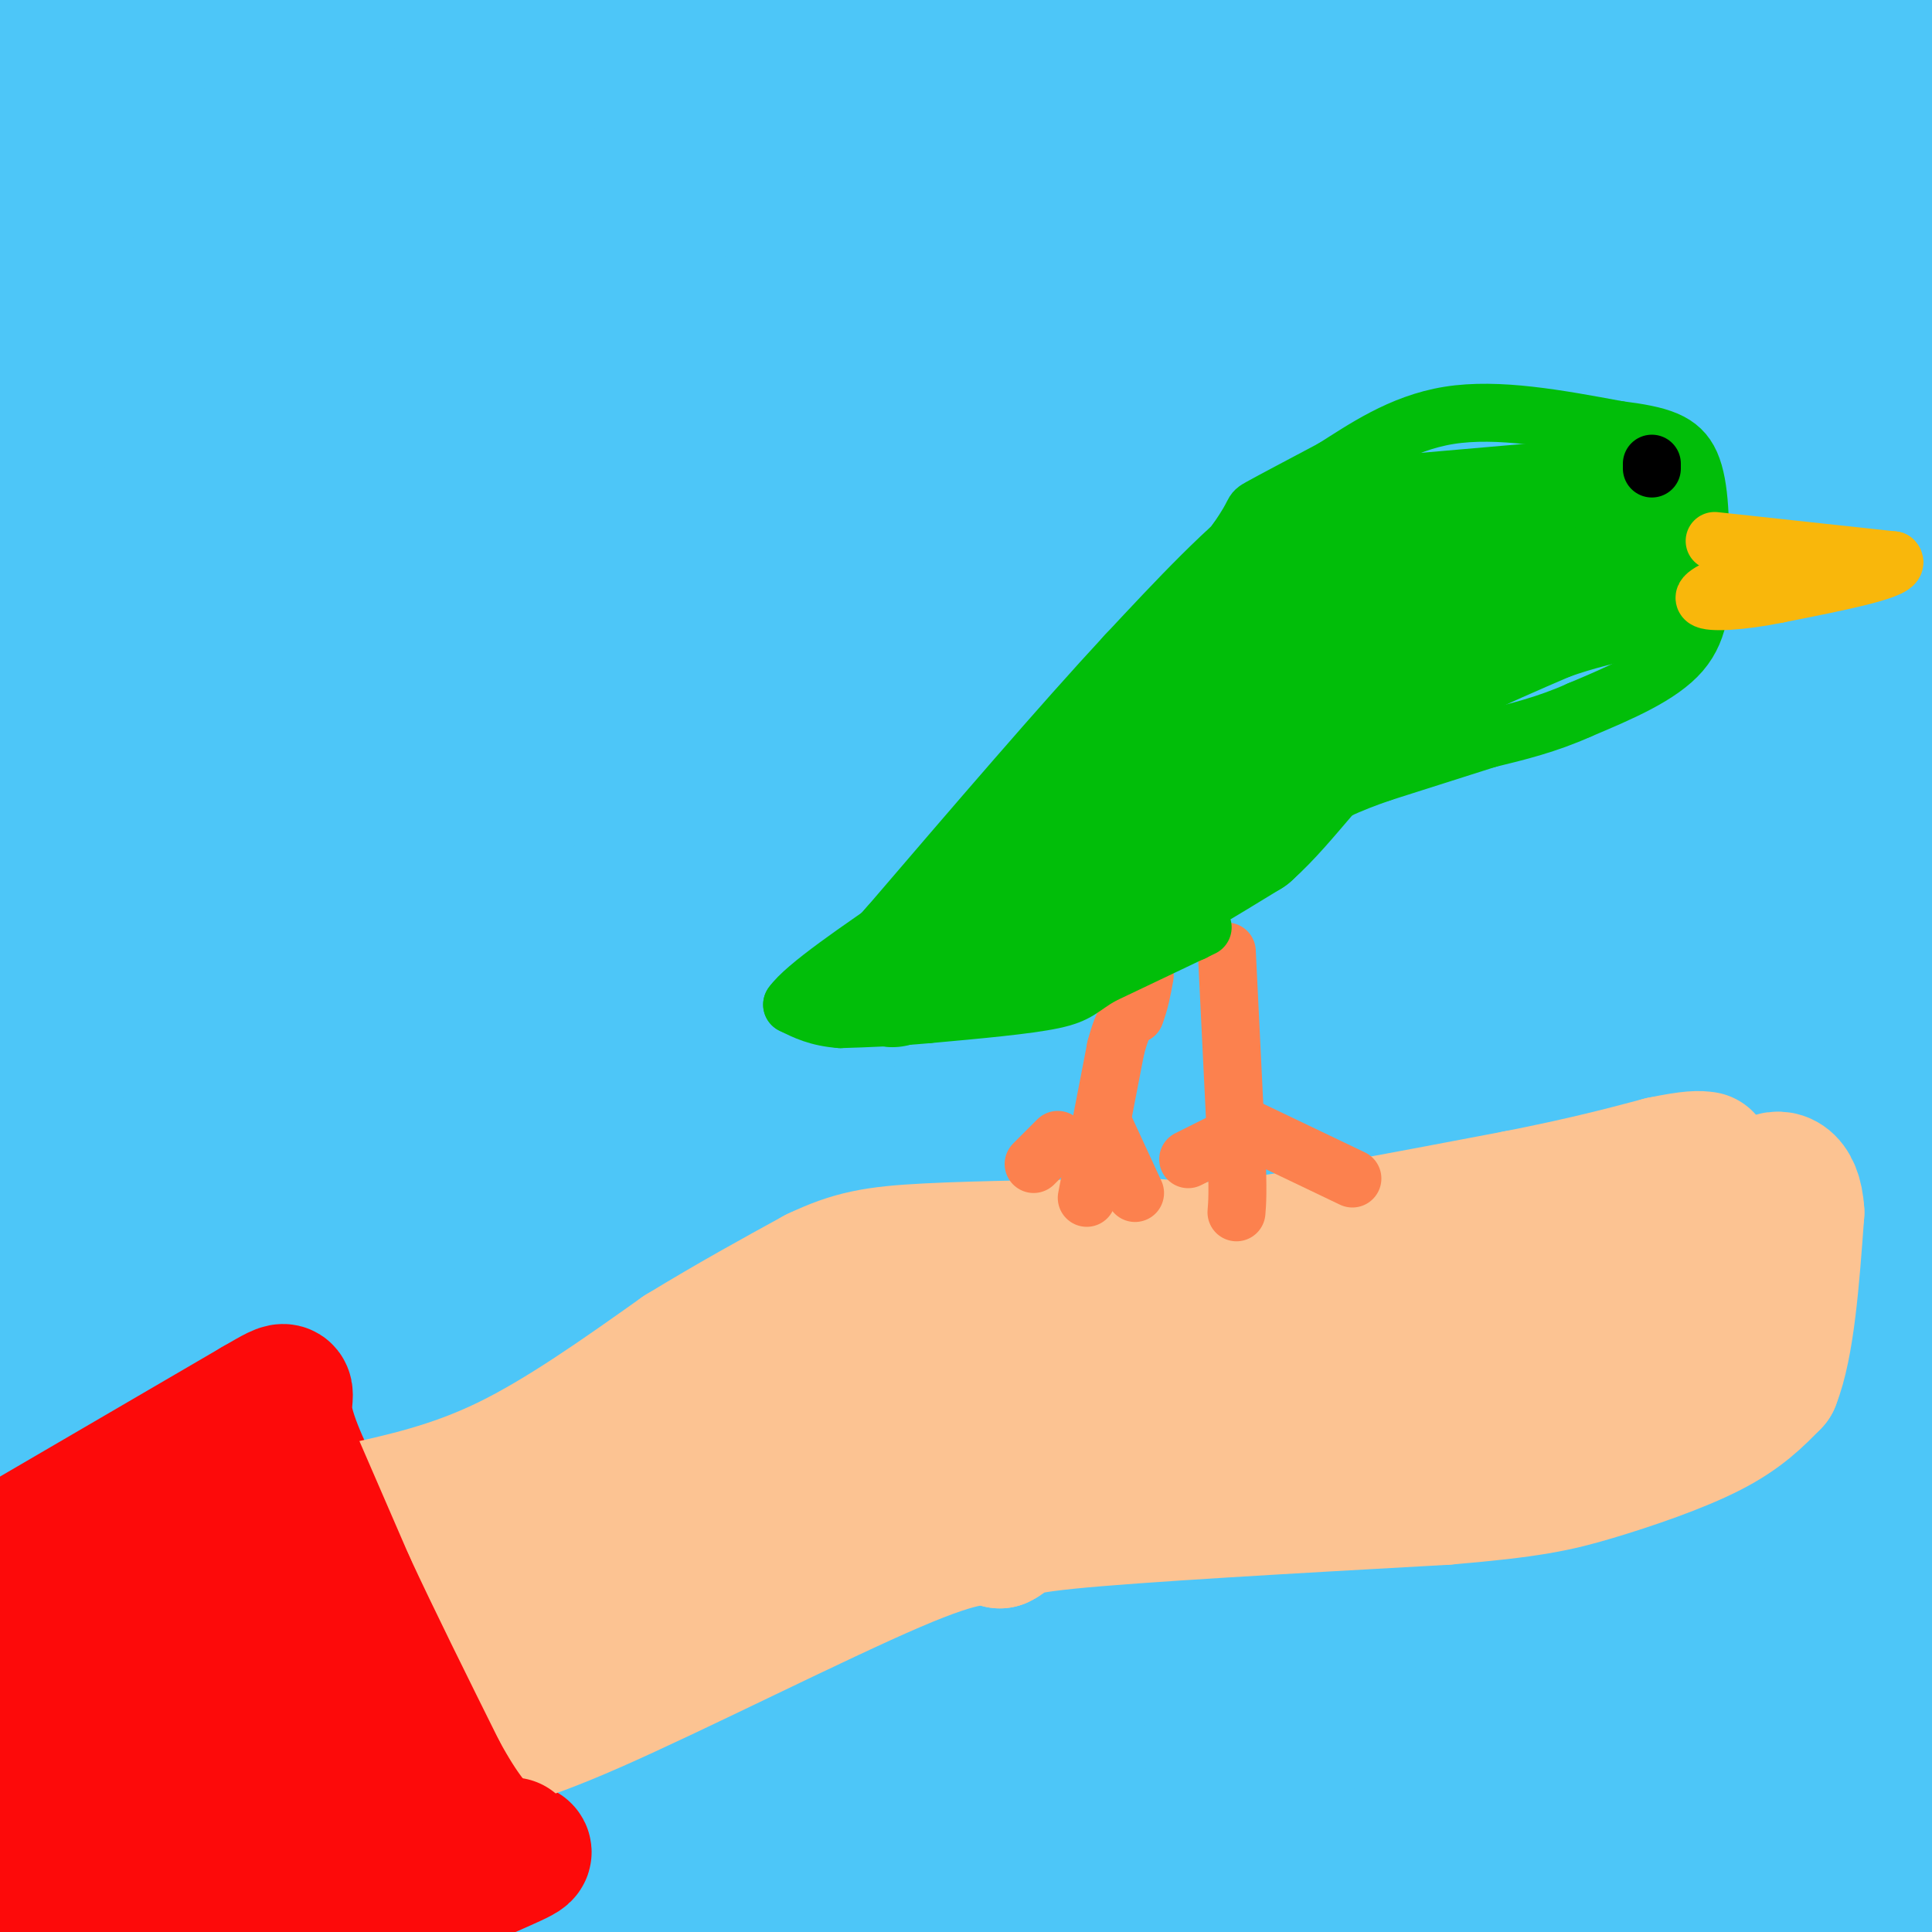 <svg viewBox='0 0 400 400' version='1.1' xmlns='http://www.w3.org/2000/svg' xmlns:xlink='http://www.w3.org/1999/xlink'><g fill='none' stroke='rgb(77,198,248)' stroke-width='6' stroke-linecap='round' stroke-linejoin='round'><path d='M243,398c0.000,0.000 0.100,0.100 0.1,0.1'/></g>
<g fill='none' stroke='rgb(77,198,248)' stroke-width='28' stroke-linecap='round' stroke-linejoin='round'><path d='M8,10c-8.089,-3.200 -16.178,-6.400 47,-5c63.178,1.400 197.622,7.400 269,8c71.378,0.600 79.689,-4.200 88,-9'/><path d='M392,18c0.000,0.000 -421.000,-10.000 -421,-10'/><path d='M0,13c144.577,-1.901 289.154,-3.802 349,-4c59.846,-0.198 34.960,1.305 29,3c-5.960,1.695 7.005,3.580 10,6c2.995,2.420 -3.979,5.373 -7,8c-3.021,2.627 -2.088,4.928 -22,11c-19.912,6.072 -60.667,15.916 -90,21c-29.333,5.084 -47.243,5.407 -68,6c-20.757,0.593 -44.359,1.455 -82,1c-37.641,-0.455 -89.320,-2.228 -141,-4'/><path d='M4,45c7.392,-2.273 14.785,-4.546 51,-8c36.215,-3.454 101.254,-8.088 161,-9c59.746,-0.912 114.200,1.900 129,4c14.800,2.100 -10.054,3.488 -7,5c3.054,1.512 34.015,3.146 -27,5c-61.015,1.854 -214.008,3.927 -367,6'/><path d='M63,33c47.381,-3.365 94.762,-6.730 128,-8c33.238,-1.270 52.332,-0.443 56,2c3.668,2.443 -8.089,6.504 -9,9c-0.911,2.496 9.026,3.427 -32,8c-41.026,4.573 -133.013,12.786 -225,21'/><path d='M11,26c7.333,-3.333 14.667,-6.667 11,-4c-3.667,2.667 -18.333,11.333 -33,20'/><path d='M15,25c7.601,-6.006 15.202,-12.012 19,-16c3.798,-3.988 3.792,-5.958 3,-7c-0.792,-1.042 -2.369,-1.155 -10,8c-7.631,9.155 -21.315,27.577 -35,46'/><path d='M13,66c8.333,-12.000 16.667,-24.000 12,-15c-4.667,9.000 -22.333,39.000 -40,69'/><path d='M2,103c7.500,-12.500 15.000,-25.000 14,-20c-1.000,5.000 -10.500,27.500 -20,50'/><path d='M0,124c16.833,-32.417 33.667,-64.833 33,-60c-0.667,4.833 -18.833,46.917 -37,89'/><path d='M8,139c2.178,-5.844 4.356,-11.689 20,-31c15.644,-19.311 44.756,-52.089 37,-36c-7.756,16.089 -52.378,81.044 -97,146'/><path d='M24,136c10.689,-18.483 21.378,-36.967 30,-49c8.622,-12.033 15.177,-17.617 16,-14c0.823,3.617 -4.086,16.435 -7,26c-2.914,9.565 -3.833,15.876 -15,32c-11.167,16.124 -32.584,42.062 -54,68'/><path d='M31,145c36.844,-50.044 73.689,-100.089 80,-101c6.311,-0.911 -17.911,47.311 -47,98c-29.089,50.689 -63.044,103.844 -97,157'/><path d='M68,180c19.917,-25.917 39.833,-51.833 38,-48c-1.833,3.833 -25.417,37.417 -49,71'/><path d='M93,186c14.667,-16.978 29.333,-33.956 51,-69c21.667,-35.044 50.333,-88.156 34,-81c-16.333,7.156 -77.667,74.578 -139,142'/><path d='M122,120c36.856,-25.636 73.712,-51.271 108,-67c34.288,-15.729 66.007,-21.551 88,-25c21.993,-3.449 34.260,-4.524 41,-4c6.740,0.524 7.952,2.646 7,7c-0.952,4.354 -4.070,10.940 -23,25c-18.930,14.060 -53.674,35.593 -98,52c-44.326,16.407 -98.236,27.688 -152,35c-53.764,7.312 -107.382,10.656 -161,14'/><path d='M38,108c101.373,-32.777 202.746,-65.553 244,-79c41.254,-13.447 22.388,-7.563 4,-7c-18.388,0.563 -36.297,-4.195 -80,-3c-43.703,1.195 -113.201,8.341 -181,17c-67.799,8.659 -133.900,18.829 -200,29'/><path d='M10,83c64.923,-0.801 129.847,-1.601 190,1c60.153,2.601 115.536,8.604 129,13c13.464,4.396 -14.990,7.183 -57,11c-42.010,3.817 -97.574,8.662 -156,11c-58.426,2.338 -119.713,2.169 -181,2'/><path d='M100,60c74.458,-7.071 148.917,-14.143 186,-16c37.083,-1.857 36.792,1.500 3,-3c-33.792,-4.500 -101.083,-16.857 -187,-27c-85.917,-10.143 -190.458,-18.071 -295,-26'/><path d='M73,-1c0.000,0.000 -129.000,20.000 -129,20'/><path d='M32,32c44.467,1.467 88.933,2.933 79,4c-9.933,1.067 -74.267,1.733 -105,3c-30.733,1.267 -27.867,3.133 -25,5'/><path d='M5,50c4.291,1.787 8.583,3.575 11,7c2.417,3.425 2.960,8.489 6,11c3.040,2.511 8.577,2.471 13,3c4.423,0.529 7.733,1.629 17,-1c9.267,-2.629 24.492,-8.985 35,-12c10.508,-3.015 16.299,-2.689 19,-2c2.701,0.689 2.312,1.741 12,3c9.688,1.259 29.455,2.723 29,13c-0.455,10.277 -21.130,29.365 -21,35c0.130,5.635 21.065,-2.182 42,-10'/><path d='M168,97c22.928,-2.922 59.249,-5.226 82,-14c22.751,-8.774 31.933,-24.016 47,-31c15.067,-6.984 36.019,-5.710 55,-5c18.981,0.710 35.990,0.855 53,1'/><path d='M396,41c-2.917,0.583 -5.833,1.167 -5,-2c0.833,-3.167 5.417,-10.083 10,-17'/><path d='M399,45c-5.383,10.354 -10.766,20.708 -12,28c-1.234,7.292 1.679,11.522 -14,11c-15.679,-0.522 -49.952,-5.794 -77,-7c-27.048,-1.206 -46.871,1.656 -32,3c14.871,1.344 64.435,1.172 114,1'/><path d='M378,81c17.714,-0.345 5.000,-1.708 1,-4c-4.000,-2.292 0.714,-5.512 -16,-6c-16.714,-0.488 -54.857,1.756 -93,4'/><path d='M270,75c-18.247,0.255 -17.365,-1.107 4,4c21.365,5.107 63.214,16.683 85,21c21.786,4.317 23.510,1.376 27,-3c3.490,-4.376 8.745,-10.188 14,-16'/><path d='M398,77c-5.389,1.960 -10.778,3.920 -14,16c-3.222,12.080 -4.276,34.279 -5,38c-0.724,3.721 -1.118,-11.037 1,-28c2.118,-16.963 6.748,-36.132 9,-38c2.252,-1.868 2.126,13.566 2,29'/><path d='M391,94c0.520,16.273 0.820,42.455 -1,51c-1.820,8.545 -5.759,-0.545 -7,-14c-1.241,-13.455 0.217,-31.273 2,-21c1.783,10.273 3.892,48.636 6,87'/><path d='M391,197c-0.044,14.822 -3.156,8.378 -2,37c1.156,28.622 6.578,92.311 12,156'/><path d='M394,189c-4.080,16.871 -8.159,33.742 -11,55c-2.841,21.258 -4.442,46.904 -6,58c-1.558,11.096 -3.073,7.641 0,13c3.073,5.359 10.735,19.531 14,33c3.265,13.469 2.132,26.234 1,39'/><path d='M392,387c0.333,9.333 0.667,13.167 1,17'/><path d='M397,399c-1.089,-2.863 -2.179,-5.726 -1,-7c1.179,-1.274 4.625,-0.958 -4,-2c-8.625,-1.042 -29.321,-3.440 -48,-4c-18.679,-0.560 -35.339,0.720 -52,2'/><path d='M292,388c-40.578,-0.267 -116.022,-1.933 -168,0c-51.978,1.933 -80.489,7.467 -109,13'/><path d='M1,395c5.417,-82.583 10.833,-165.167 10,-188c-0.833,-22.833 -7.917,14.083 -15,51'/><path d='M-1,217c0.766,-31.730 1.531,-63.461 2,-54c0.469,9.461 0.641,60.113 2,90c1.359,29.887 3.904,39.008 7,61c3.096,21.992 6.742,56.855 11,47c4.258,-9.855 9.129,-64.427 14,-119'/><path d='M35,242c3.810,-39.560 6.333,-78.958 5,-59c-1.333,19.958 -6.524,99.274 -8,149c-1.476,49.726 0.762,69.863 3,90'/><path d='M44,374c8.222,-70.756 16.444,-141.511 17,-153c0.556,-11.489 -6.556,36.289 -15,77c-8.444,40.711 -18.222,74.356 -28,108'/><path d='M19,391c1.089,-58.467 2.178,-116.933 1,-133c-1.178,-16.067 -4.622,10.267 -8,43c-3.378,32.733 -6.689,71.867 -10,111'/><path d='M9,390c10.417,-41.167 20.833,-82.333 23,-77c2.167,5.333 -3.917,57.167 -10,109'/><path d='M48,391c5.357,-16.985 10.714,-33.970 16,-70c5.286,-36.030 10.501,-91.106 17,-147c6.499,-55.894 14.282,-112.604 6,-89c-8.282,23.604 -32.631,127.524 -43,174c-10.369,46.476 -6.760,35.507 -9,57c-2.240,21.493 -10.331,75.447 -8,81c2.331,5.553 15.083,-37.294 27,-85c11.917,-47.706 22.998,-100.272 29,-129c6.002,-28.728 6.924,-33.619 8,-56c1.076,-22.381 2.308,-62.252 3,-77c0.692,-14.748 0.846,-4.374 1,6'/><path d='M95,56c-4.430,40.039 -16.003,137.136 -23,207c-6.997,69.864 -9.416,112.496 0,57c9.416,-55.496 30.667,-209.119 36,-236c5.333,-26.881 -5.251,72.980 -11,125c-5.749,52.020 -6.663,56.198 -10,73c-3.337,16.802 -9.096,46.229 -15,69c-5.904,22.771 -11.952,38.885 -18,55'/><path d='M64,364c4.827,-4.833 9.655,-9.667 14,-59c4.345,-49.333 8.208,-143.167 9,-164c0.792,-20.833 -1.488,31.333 -10,91c-8.512,59.667 -23.256,126.833 -38,194'/><path d='M63,367c16.605,-91.200 33.210,-182.401 35,-166c1.790,16.401 -11.235,140.402 -16,189c-4.765,48.598 -1.270,21.792 10,-19c11.270,-40.792 30.316,-95.569 43,-127c12.684,-31.431 19.006,-39.516 25,-46c5.994,-6.484 11.659,-11.366 16,-15c4.341,-3.634 7.358,-6.018 17,-9c9.642,-2.982 25.911,-6.560 31,-6c5.089,0.560 -1.001,5.258 -6,9c-4.999,3.742 -8.907,6.529 -17,10c-8.093,3.471 -20.371,7.627 -38,12c-17.629,4.373 -40.608,8.964 -66,12c-25.392,3.036 -53.196,4.518 -81,6'/><path d='M16,217c-20.333,1.167 -30.667,1.083 -41,1'/><path d='M42,181c34.445,-12.332 68.889,-24.665 111,-35c42.111,-10.335 91.888,-18.673 96,-15c4.112,3.673 -37.441,19.358 -62,28c-24.559,8.642 -32.124,10.242 -66,15c-33.876,4.758 -94.064,12.674 -115,14c-20.936,1.326 -2.620,-3.937 33,-14c35.620,-10.063 88.545,-24.927 125,-33c36.455,-8.073 56.438,-9.356 79,-11c22.562,-1.644 47.701,-3.650 72,-4c24.299,-0.350 47.758,0.957 58,2c10.242,1.043 7.268,1.821 -1,8c-8.268,6.179 -21.829,17.758 -48,28c-26.171,10.242 -64.953,19.147 -95,25c-30.047,5.853 -51.359,8.653 -80,10c-28.641,1.347 -64.612,1.242 -76,0c-11.388,-1.242 1.806,-3.621 15,-6'/><path d='M88,193c66.329,-17.076 224.653,-56.767 281,-70c56.347,-13.233 10.718,-0.008 -19,8c-29.718,8.008 -43.525,10.798 -72,14c-28.475,3.202 -71.619,6.815 -115,9c-43.381,2.185 -86.998,2.943 -92,1c-5.002,-1.943 28.613,-6.587 34,-8c5.387,-1.413 -17.453,0.405 54,-6c71.453,-6.405 237.199,-21.032 234,-18c-3.199,3.032 -175.343,23.723 -264,36c-88.657,12.277 -93.829,16.138 -99,20'/><path d='M30,179c-20.358,5.090 -21.753,7.813 -10,4c11.753,-3.813 36.653,-14.164 80,-27c43.347,-12.836 105.141,-28.157 140,-37c34.859,-8.843 42.782,-11.206 65,-16c22.218,-4.794 58.730,-12.017 63,-10c4.270,2.017 -23.701,13.273 -37,19c-13.299,5.727 -11.926,5.924 -39,11c-27.074,5.076 -82.596,15.029 -86,12c-3.404,-3.029 45.311,-19.042 74,-27c28.689,-7.958 37.351,-7.861 41,-7c3.649,0.861 2.284,2.488 1,5c-1.284,2.512 -2.489,5.911 -6,10c-3.511,4.089 -9.330,8.870 -17,15c-7.670,6.130 -17.191,13.609 -31,22c-13.809,8.391 -31.904,17.696 -50,27'/><path d='M218,180c-38.998,18.851 -111.494,52.479 -127,60c-15.506,7.521 25.978,-11.065 56,-22c30.022,-10.935 48.581,-14.219 72,-18c23.419,-3.781 51.699,-8.058 73,-11c21.301,-2.942 35.623,-4.547 22,0c-13.623,4.547 -55.190,15.246 -101,32c-45.810,16.754 -95.863,39.562 -93,38c2.863,-1.562 58.643,-27.493 99,-52c40.357,-24.507 65.292,-47.589 80,-62c14.708,-14.411 19.191,-20.149 21,-24c1.809,-3.851 0.946,-5.815 -18,12c-18.946,17.815 -55.973,55.407 -93,93'/><path d='M209,226c-34.909,30.641 -75.683,60.742 -92,72c-16.317,11.258 -8.178,3.673 13,-16c21.178,-19.673 55.394,-51.435 84,-75c28.606,-23.565 51.601,-38.933 51,-36c-0.601,2.933 -24.799,24.167 -44,39c-19.201,14.833 -33.406,23.265 -53,35c-19.594,11.735 -44.578,26.773 -70,40c-25.422,13.227 -51.283,24.641 -55,21c-3.717,-3.641 14.709,-22.338 27,-35c12.291,-12.662 18.448,-19.288 32,-33c13.552,-13.712 34.498,-34.510 54,-50c19.502,-15.490 37.558,-25.670 47,-34c9.442,-8.330 10.269,-14.808 -10,7c-20.269,21.808 -61.635,71.904 -103,122'/><path d='M90,283c-22.608,26.781 -27.628,32.733 -36,43c-8.372,10.267 -20.095,24.850 -14,24c6.095,-0.850 30.008,-17.132 40,-23c9.992,-5.868 6.062,-1.323 31,-26c24.938,-24.677 78.744,-78.577 86,-83c7.256,-4.423 -32.040,40.632 -52,62c-19.960,21.368 -20.586,19.049 -44,44c-23.414,24.951 -69.616,77.172 -61,47c8.616,-30.172 72.050,-142.739 90,-179c17.950,-36.261 -9.586,3.782 -28,35c-18.414,31.218 -27.707,53.609 -37,76'/><path d='M65,303c-6.324,14.313 -3.633,12.096 -1,11c2.633,-1.096 5.208,-1.072 14,-18c8.792,-16.928 23.801,-50.810 35,-71c11.199,-20.190 18.589,-26.688 22,-28c3.411,-1.312 2.842,2.562 5,8c2.158,5.438 7.043,12.441 0,42c-7.043,29.559 -26.014,81.675 -34,106c-7.986,24.325 -4.986,20.860 -3,23c1.986,2.140 2.958,9.884 26,-28c23.042,-37.884 68.155,-121.395 72,-126c3.845,-4.605 -33.577,69.698 -71,144'/><path d='M130,366c-14.591,30.624 -15.567,35.185 -14,33c1.567,-2.185 5.678,-11.116 9,-18c3.322,-6.884 5.855,-11.719 10,-53c4.145,-41.281 9.901,-119.006 9,-116c-0.901,3.006 -8.460,86.743 -11,128c-2.540,41.257 -0.061,40.033 2,39c2.061,-1.033 3.704,-1.876 5,-4c1.296,-2.124 2.245,-5.528 3,-17c0.755,-11.472 1.317,-31.010 1,-51c-0.317,-19.990 -1.513,-40.431 -4,-43c-2.487,-2.569 -6.265,12.734 -10,31c-3.735,18.266 -7.429,39.495 -9,52c-1.571,12.505 -1.020,16.287 0,20c1.020,3.713 2.510,7.356 4,11'/><path d='M125,378c1.180,2.083 2.132,1.790 3,2c0.868,0.210 1.654,0.924 4,-5c2.346,-5.924 6.253,-18.485 8,-18c1.747,0.485 1.334,14.017 5,-28c3.666,-42.017 11.410,-139.581 12,-133c0.590,6.581 -5.974,117.309 -8,174c-2.026,56.691 0.487,59.346 3,62'/><path d='M192,394c1.060,-17.179 2.120,-34.357 2,-46c-0.120,-11.643 -1.419,-17.750 -3,-27c-1.581,-9.250 -3.444,-21.644 -6,-14c-2.556,7.644 -5.803,35.327 -7,52c-1.197,16.673 -0.342,22.335 2,29c2.342,6.665 6.171,14.332 10,22'/><path d='M156,397c-14.750,-4.083 -29.500,-8.167 -24,-7c5.500,1.167 31.250,7.583 57,14'/><path d='M266,398c-16.264,-4.844 -32.528,-9.689 -38,-13c-5.472,-3.311 -0.152,-5.089 -25,-4c-24.848,1.089 -79.864,5.045 -66,0c13.864,-5.045 96.607,-19.090 141,-25c44.393,-5.910 50.436,-3.683 -11,-3c-61.436,0.683 -190.352,-0.176 -231,-4c-40.648,-3.824 6.971,-10.613 37,-16c30.029,-5.387 42.469,-9.374 75,-12c32.531,-2.626 85.152,-3.893 103,-5c17.848,-1.107 0.924,-2.053 -16,-3'/><path d='M235,313c-31.481,-2.419 -102.185,-6.965 -119,-4c-16.815,2.965 20.258,13.443 54,24c33.742,10.557 64.154,21.193 75,24c10.846,2.807 2.128,-2.217 -15,-5c-17.128,-2.783 -42.666,-3.326 -58,-2c-15.334,1.326 -20.465,4.521 -22,6c-1.535,1.479 0.527,1.242 0,3c-0.527,1.758 -3.642,5.512 28,10c31.642,4.488 98.041,9.711 92,9c-6.041,-0.711 -84.520,-7.355 -163,-14'/><path d='M107,364c-52.778,-6.267 -103.222,-14.933 -41,-7c62.222,7.933 237.111,32.467 412,57'/><path d='M336,397c-12.917,0.250 -25.833,0.500 -28,1c-2.167,0.500 6.417,1.250 15,2'/><path d='M351,399c0.000,0.000 64.000,-8.000 64,-8'/><path d='M368,367c-18.470,-1.601 -36.940,-3.202 -51,-3c-14.060,0.202 -23.708,2.208 -23,3c0.708,0.792 11.774,0.369 33,-4c21.226,-4.369 52.613,-12.685 84,-21'/><path d='M378,336c-56.200,7.400 -112.400,14.800 -124,13c-11.600,-1.800 21.400,-12.800 57,-24c35.600,-11.200 73.800,-22.600 112,-34'/><path d='M381,301c-68.917,8.000 -137.833,16.000 -133,17c4.833,1.000 83.417,-5.000 162,-11'/><path d='M349,332c-42.750,9.500 -85.500,19.000 -76,14c9.500,-5.000 71.250,-24.500 133,-44'/><path d='M395,303c-135.341,23.629 -270.682,47.258 -321,54c-50.318,6.742 -15.612,-3.401 56,-17c71.612,-13.599 180.131,-30.652 205,-31c24.869,-0.348 -33.911,16.010 -81,29c-47.089,12.990 -82.485,22.613 -82,19c0.485,-3.613 36.853,-20.461 72,-36c35.147,-15.539 69.074,-29.770 103,-44'/><path d='M347,277c-4.753,-3.637 -68.136,9.270 -125,17c-56.864,7.730 -107.207,10.281 -101,2c6.207,-8.281 68.966,-27.395 114,-39c45.034,-11.605 72.344,-15.703 88,-19c15.656,-3.297 19.660,-5.795 -3,0c-22.660,5.795 -71.983,19.883 -107,29c-35.017,9.117 -55.728,13.264 -85,18c-29.272,4.736 -67.105,10.062 -81,11c-13.895,0.938 -3.850,-2.511 26,-12c29.850,-9.489 79.506,-25.018 108,-34c28.494,-8.982 35.825,-11.418 55,-15c19.175,-3.582 50.193,-8.309 57,-8c6.807,0.309 -10.596,5.655 -28,11'/><path d='M265,238c-45.897,16.385 -146.639,51.849 -141,53c5.639,1.151 117.658,-32.010 176,-47c58.342,-14.990 63.006,-11.808 63,-8c-0.006,3.808 -4.680,8.243 -43,22c-38.320,13.757 -110.284,36.836 -123,44c-12.716,7.164 33.817,-1.585 58,-6c24.183,-4.415 26.016,-4.495 45,-13c18.984,-8.505 55.117,-25.437 59,-29c3.883,-3.563 -24.485,6.241 -45,14c-20.515,7.759 -33.177,13.474 -53,23c-19.823,9.526 -46.807,22.865 -64,33c-17.193,10.135 -24.597,17.068 -32,24'/><path d='M165,348c-7.483,5.550 -10.191,7.425 9,0c19.191,-7.425 60.282,-24.150 88,-37c27.718,-12.850 42.064,-21.825 54,-29c11.936,-7.175 21.463,-12.549 27,-19c5.537,-6.451 7.083,-13.978 6,-18c-1.083,-4.022 -4.795,-4.540 -11,3c-6.205,7.540 -14.903,23.137 -21,43c-6.097,19.863 -9.592,43.991 -10,55c-0.408,11.009 2.270,8.897 4,9c1.730,0.103 2.510,2.421 5,-7c2.490,-9.421 6.689,-30.580 9,-55c2.311,-24.420 2.735,-52.102 5,-76c2.265,-23.898 6.370,-44.014 7,-29c0.630,15.014 -2.215,65.158 -2,89c0.215,23.842 3.490,21.384 6,19c2.510,-2.384 4.255,-4.692 6,-7'/><path d='M347,289c3.752,-10.615 10.132,-33.652 12,-48c1.868,-14.348 -0.776,-20.008 1,-33c1.776,-12.992 7.974,-33.317 8,-37c0.026,-3.683 -6.118,9.277 -11,27c-4.882,17.723 -8.503,40.208 -10,51c-1.497,10.792 -0.871,9.889 0,31c0.871,21.111 1.986,64.236 7,30c5.014,-34.236 13.927,-145.833 18,-181c4.073,-35.167 3.307,6.095 -1,38c-4.307,31.905 -12.153,54.452 -20,77'/><path d='M351,244c-4.067,14.204 -4.234,11.212 -3,10c1.234,-1.212 3.870,-0.646 7,-33c3.130,-32.354 6.756,-97.628 8,-113c1.244,-15.372 0.106,19.157 -4,45c-4.106,25.843 -11.181,43.001 -16,54c-4.819,10.999 -7.381,15.841 -12,22c-4.619,6.159 -11.296,13.637 -17,18c-5.704,4.363 -10.436,5.613 -11,1c-0.564,-4.613 3.041,-15.088 3,-18c-0.041,-2.912 -3.726,1.739 7,-13c10.726,-14.739 35.863,-48.870 61,-83'/><path d='M374,134c12.011,-17.752 11.537,-20.631 2,-3c-9.537,17.631 -28.139,55.771 -39,74c-10.861,18.229 -13.983,16.545 -10,0c3.983,-16.545 15.070,-47.953 17,-50c1.930,-2.047 -5.297,25.266 -11,40c-5.703,14.734 -9.882,16.890 -13,20c-3.118,3.110 -5.177,7.174 -17,13c-11.823,5.826 -33.412,13.413 -55,21'/><path d='M248,249c-0.340,-3.338 26.311,-22.183 38,-33c11.689,-10.817 8.416,-13.604 11,-16c2.584,-2.396 11.024,-4.399 8,-2c-3.024,2.399 -17.512,9.199 -32,16'/></g>
<g fill='none' stroke='rgb(253,10,10)' stroke-width='28' stroke-linecap='round' stroke-linejoin='round'><path d='M5,319c0.000,0.000 48.000,-28.000 48,-28'/><path d='M53,291c8.400,-4.889 5.400,-3.111 6,2c0.600,5.111 4.800,13.556 9,22'/><path d='M68,315c5.333,10.833 14.167,26.917 23,43'/><path d='M91,358c5.833,10.833 8.917,16.417 12,22'/><path d='M103,380c4.089,3.867 8.311,2.533 3,5c-5.311,2.467 -20.156,8.733 -35,15'/><path d='M53,318c-10.917,4.500 -21.833,9.000 -31,14c-9.167,5.000 -16.583,10.500 -24,16'/><path d='M-2,376c2.583,9.250 5.167,18.500 7,12c1.833,-6.500 2.917,-28.750 4,-51'/><path d='M9,337c-0.845,0.774 -4.958,28.208 -6,41c-1.042,12.792 0.988,10.940 6,11c5.012,0.060 13.006,2.030 21,4'/><path d='M30,393c10.667,0.667 26.833,0.333 43,0'/><path d='M73,393c8.250,-5.357 7.375,-18.750 7,-26c-0.375,-7.250 -0.250,-8.357 -2,-12c-1.750,-3.643 -5.375,-9.821 -9,-16'/><path d='M69,339c-6.556,1.022 -18.444,11.578 -30,18c-11.556,6.422 -22.778,8.711 -34,11'/><path d='M5,368c-0.655,0.607 14.708,-3.375 25,-11c10.292,-7.625 15.512,-18.893 19,-23c3.488,-4.107 5.244,-1.054 7,2'/><path d='M56,336c2.857,4.393 6.500,14.375 -4,23c-10.500,8.625 -35.143,15.893 -35,18c0.143,2.107 25.071,-0.946 50,-4'/><path d='M67,373c9.667,-0.833 8.833,-0.917 8,-1'/></g>
<g fill='none' stroke='rgb(252,195,146)' stroke-width='28' stroke-linecap='round' stroke-linejoin='round'><path d='M73,313c10.333,-2.250 20.667,-4.500 32,-10c11.333,-5.500 23.667,-14.250 36,-23'/><path d='M141,280c10.667,-6.500 19.333,-11.250 28,-16'/><path d='M169,264c7.467,-3.556 12.133,-4.444 23,-5c10.867,-0.556 27.933,-0.778 45,-1'/><path d='M237,258c9.178,0.289 9.622,1.511 21,0c11.378,-1.511 33.689,-5.756 56,-10'/><path d='M314,248c14.333,-2.833 22.167,-4.917 30,-7'/><path d='M344,241c6.500,-1.333 7.750,-1.167 9,-1'/><path d='M94,362c5.844,-0.689 11.689,-1.378 29,-9c17.311,-7.622 46.089,-22.178 62,-29c15.911,-6.822 18.956,-5.911 22,-5'/><path d='M207,319c3.067,-1.444 -0.267,-2.556 14,-4c14.267,-1.444 46.133,-3.222 78,-5'/><path d='M299,310c17.810,-1.488 23.333,-2.708 31,-5c7.667,-2.292 17.476,-5.655 24,-9c6.524,-3.345 9.762,-6.673 13,-10'/><path d='M367,286c3.000,-7.500 4.000,-21.250 5,-35'/><path d='M372,251c-0.422,-7.222 -3.978,-7.778 -6,-6c-2.022,1.778 -2.511,5.889 -3,10'/><path d='M363,255c-23.711,9.067 -81.489,26.733 -112,35c-30.511,8.267 -33.756,7.133 -37,6'/><path d='M214,296c-22.600,0.222 -60.600,-2.222 -82,0c-21.400,2.222 -26.200,9.111 -31,16'/><path d='M101,312c-8.333,6.071 -13.667,13.250 -16,17c-2.333,3.750 -1.667,4.071 3,3c4.667,-1.071 13.333,-3.536 22,-6'/><path d='M110,326c11.156,-3.511 28.044,-9.289 43,-17c14.956,-7.711 27.978,-17.356 41,-27'/><path d='M194,282c10.310,-5.917 15.583,-7.208 8,-5c-7.583,2.208 -28.024,7.917 -42,15c-13.976,7.083 -21.488,15.542 -29,24'/><path d='M131,316c-10.333,9.167 -21.667,20.083 -33,31'/><path d='M98,347c8.929,-3.750 47.750,-28.625 74,-41c26.250,-12.375 39.929,-12.250 49,-15c9.071,-2.750 13.536,-8.375 18,-14'/><path d='M239,277c-4.044,-2.133 -23.156,-0.467 -19,0c4.156,0.467 31.578,-0.267 59,-1'/><path d='M279,276c23.667,-1.167 53.333,-3.583 83,-6'/><path d='M362,270c9.998,2.804 -6.506,12.813 -13,17c-6.494,4.187 -2.979,2.550 -10,4c-7.021,1.450 -24.577,5.986 -40,8c-15.423,2.014 -28.711,1.507 -42,1'/><path d='M257,300c-7.000,0.167 -3.500,0.083 0,0'/></g>
<g fill='none' stroke='rgb(253,10,10)' stroke-width='28' stroke-linecap='round' stroke-linejoin='round'><path d='M59,298c0.000,0.000 13.000,30.000 13,30'/><path d='M72,328c5.333,11.500 12.167,25.250 19,39'/><path d='M91,367c4.833,8.833 7.417,11.417 10,14'/><path d='M101,381c2.500,2.500 3.750,1.750 5,1'/></g>
<g fill='none' stroke='rgb(252,129,78)' stroke-width='12' stroke-linecap='round' stroke-linejoin='round'><path d='M225,248c0.000,0.000 6.000,-31.000 6,-31'/><path d='M231,217c1.667,-6.333 2.833,-6.667 4,-7'/><path d='M235,210c1.000,-2.500 1.500,-5.250 2,-8'/><path d='M219,236c0.000,0.000 -5.000,5.000 -5,5'/><path d='M229,234c0.000,0.000 6.000,13.000 6,13'/><path d='M254,197c0.000,0.000 2.000,41.000 2,41'/><path d='M256,238c0.333,9.000 0.167,11.000 0,13'/><path d='M254,236c0.000,0.000 -8.000,4.000 -8,4'/><path d='M257,233c0.000,0.000 23.000,11.000 23,11'/></g>
<g fill='none' stroke='rgb(1,190,9)' stroke-width='12' stroke-linecap='round' stroke-linejoin='round'><path d='M249,192c0.000,0.000 -21.000,10.000 -21,10'/><path d='M228,202c-4.333,2.533 -4.667,3.867 -10,5c-5.333,1.133 -15.667,2.067 -26,3'/><path d='M192,210c-7.333,0.667 -12.667,0.833 -18,1'/><path d='M174,211c-4.667,-0.333 -7.333,-1.667 -10,-3'/><path d='M164,208c2.500,-3.667 13.750,-11.333 25,-19'/><path d='M189,189c7.167,-6.500 12.583,-13.250 18,-20'/><path d='M207,169c6.667,-7.000 14.333,-14.500 22,-22'/><path d='M229,147c8.167,-9.500 17.583,-22.250 27,-35'/><path d='M256,112c4.644,-6.644 2.756,-5.756 5,-7c2.244,-1.244 8.622,-4.622 15,-8'/><path d='M276,97c6.111,-3.822 13.889,-9.378 24,-11c10.111,-1.622 22.556,0.689 35,3'/><path d='M335,89c8.689,1.089 12.911,2.311 15,7c2.089,4.689 2.044,12.844 2,21'/><path d='M352,117c0.356,6.733 0.244,13.067 -4,18c-4.244,4.933 -12.622,8.467 -21,12'/><path d='M327,147c-6.667,3.000 -12.833,4.500 -19,6'/><path d='M308,153c-6.833,2.167 -14.417,4.583 -22,7'/><path d='M286,160c-6.578,2.289 -12.022,4.511 -18,9c-5.978,4.489 -12.489,11.244 -19,18'/><path d='M249,187c-3.500,4.000 -2.750,5.000 -2,6'/></g>
<g fill='none' stroke='rgb(1,190,9)' stroke-width='28' stroke-linecap='round' stroke-linejoin='round'><path d='M338,104c0.000,0.000 -46.000,4.000 -46,4'/><path d='M292,108c-11.200,0.489 -16.200,-0.289 -24,5c-7.800,5.289 -18.400,16.644 -29,28'/><path d='M239,141c-13.000,14.000 -31.000,35.000 -49,56'/><path d='M190,197c-8.467,9.432 -5.136,5.013 -1,3c4.136,-2.013 9.075,-1.619 16,-3c6.925,-1.381 15.836,-4.537 25,-9c9.164,-4.463 18.582,-10.231 28,-16'/><path d='M258,172c8.000,-7.156 14.000,-17.044 24,-25c10.000,-7.956 24.000,-13.978 38,-20'/><path d='M320,127c12.400,-4.444 24.400,-5.556 19,-5c-5.400,0.556 -28.200,2.778 -51,5'/><path d='M288,127c-15.933,5.489 -30.267,16.711 -38,24c-7.733,7.289 -8.867,10.644 -10,14'/></g>
<g fill='none' stroke='rgb(0,0,0)' stroke-width='12' stroke-linecap='round' stroke-linejoin='round'><path d='M342,97c0.000,0.000 0.000,-1.000 0,-1'/></g>
<g fill='none' stroke='rgb(249,183,11)' stroke-width='12' stroke-linecap='round' stroke-linejoin='round'><path d='M355,112c0.000,0.000 37.000,4.000 37,4'/><path d='M392,116c2.167,1.833 -10.917,4.417 -24,7'/><path d='M368,123c-7.467,1.533 -14.133,1.867 -15,1c-0.867,-0.867 4.067,-2.933 9,-5'/><path d='M362,119c2.000,-1.000 2.500,-1.000 3,-1'/></g>
</svg>